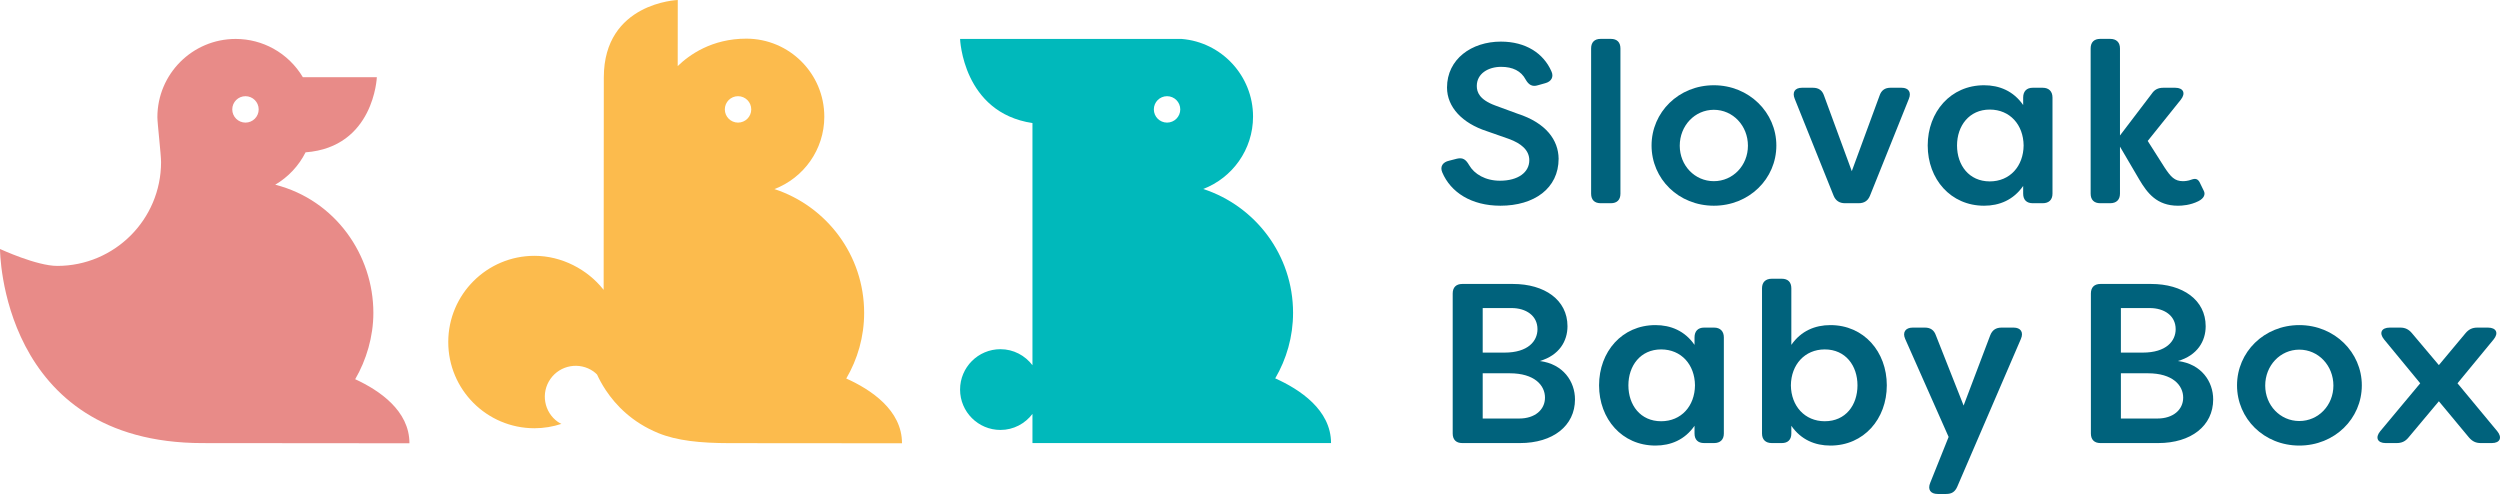 <?xml version="1.0" encoding="utf-8"?>
<svg version="1.1" id="Layer_1" xmlns="http://www.w3.org/2000/svg" xmlns:xlink="http://www.w3.org/1999/xlink" x="0px" y="0px" viewBox="0 0 1295.62 256" enable-background="new 0 0 1295.62 256" xml:space="preserve">
<g>
	<path fill="#00B9BB" d="M535.068,214.514v15.117h154.737c0-17.226-16.24-27.863-28.924-33.544
		c5.837-9.988,9.245-21.572,9.245-33.978c0-29.968-19.538-55.341-46.557-64.167c15.086-5.802,25.817-20.391,25.817-37.526
		c0-21.128-16.312-38.579-37.013-40.234H497.557c0,0,1.385,38.191,37.512,43.59v125.504c-3.822-5.015-9.794-8.306-16.59-8.306
		c-11.553,0-20.922,9.37-20.922,20.923c0,11.553,9.369,20.927,20.922,20.927C525.274,222.82,531.246,219.53,535.068,214.514
		 M604.824,49.848c3.781,0,6.848,3.067,6.848,6.847c0,3.781-3.066,6.847-6.848,6.847s-6.846-3.065-6.846-6.847
		C597.979,52.916,601.043,49.848,604.824,49.848"/>
	<path fill="#FCBB4D" d="M438.574,196.162c5.846-9.98,9.259-21.564,9.267-33.97c0.027-29.968-19.489-55.355-46.499-64.205
		c15.1-5.788,25.84-20.375,25.855-37.509l-0.004,0.012c0.02-22.325-18.068-40.438-40.391-40.459
		c-17.92-0.016-29.646,8.437-35.584,14.219L351.252,0c0,0-38.291,1.334-38.326,40.083l-0.045,51.904h0.004l-0.043,54.348
		l-0.014,3.885l-0.248-0.313c-8.178-10.254-21.42-17.308-35.559-17.323c-24.669-0.02-44.688,19.968-44.712,44.643
		c-0.022,24.675,19.966,44.69,44.635,44.714c4.896,0.004,9.595-0.81,14.003-2.258c-0.609-0.321-1.23-0.61-1.807-1.017
		c-7.224-5.086-8.959-15.066-3.871-22.292c5.084-7.226,15.068-8.959,22.291-3.877c0.689,0.489,1.287,1.044,1.867,1.612
		c1.057,2.312,2.527,5.09,4.5,8.063c0.012,0.055,0.035,0.102,0.043,0.153c0.012-0.016,0.016-0.031,0.027-0.047
		c5.096,7.66,13.538,16.584,27.158,22.163c9.559,3.92,21.625,5.203,36.89,5.219l89.417,0.07
		C467.479,212.503,451.254,201.854,438.574,196.162 M382.488,63.543c-3.781,0-6.847-3.065-6.847-6.847
		c0-3.783,3.065-6.847,6.847-6.847s6.846,3.063,6.846,6.847C389.334,60.478,386.27,63.543,382.488,63.543"/>
	<path fill="#E88B88" d="M184.079,196.529c5.779-9.945,9.407-22.022,9.419-34.338c0.023-29.968-19.61-58.479-50.862-66.468
		c6.729-3.953,12.207-9.779,15.724-16.778c35.531-2.684,36.934-38.935,36.934-38.935h-38.34c-3.689-6.181-8.95-11.318-15.268-14.8
		v-0.004c-5.8-3.196-12.463-5.027-19.554-5.027c-22.406,0-40.57,18.165-40.57,40.574c0,3.093,1.907,19.342,1.907,23.245
		c0,29.718-24.09,53.808-53.804,53.808c-10.681,0-29.325-8.634-29.428-8.669C0.18,129.117,0,129.05,0,129.05
		s0,100.585,105.055,100.585l107.136,0.094C212.206,212.852,196.639,202.304,184.079,196.529 M127.216,63.543
		c-3.781,0-6.847-3.065-6.847-6.847c0-3.783,3.065-6.847,6.847-6.847s6.846,3.063,6.846,6.847
		C134.062,60.478,130.997,63.543,127.216,63.543"/>
	<path fill="#00627C" d="M747.438,89.298c-1.291-3.062,0.359-5.301,3.541-6.009l4.119-1.058c3.062-0.705,4.597,0.473,6.244,3.298
		c2.707,4.71,8.481,8.128,16.021,8.128c9.421,0,15.195-4.358,15.195-10.601c0-5.184-4.124-8.718-10.603-11.074l-11.424-4.006
		c-12.723-4.122-20.617-12.486-20.617-22.615c0-14.726,12.723-23.796,27.922-23.796c12.836,0,22.021,6.009,26.146,15.317
		c1.416,2.94,0,5.416-3.181,6.24l-3.764,1.058c-2.945,0.945-4.832-0.232-6.365-2.944c-2.359-4.476-6.717-6.594-12.723-6.594
		c-6.714,0-12.602,3.533-12.602,9.895c0,3.183,1.291,7.067,9.542,10.129l11.541,4.243c14.965,4.83,21.2,13.781,21.322,23.323
		c0,15.432-12.719,24.381-30.159,24.381C762.52,106.612,751.803,99.666,747.438,89.298"/>
	<path fill="#00627C" d="M824.592,100.372V25.099c0-3.181,1.76-4.949,4.94-4.949h5.306c3.18,0,4.949,1.768,4.949,4.949v75.272
		c0,3.181-1.77,4.947-4.949,4.947h-5.306C826.352,105.319,824.592,103.552,824.592,100.372"/>
	<path fill="#00627C" d="M855.917,75.396c0-17.198,14.018-31.216,32.28-31.216c18.254,0,32.394,14.139,32.394,31.216
		c0,17.32-14.14,31.216-32.394,31.216C869.935,106.612,855.917,92.715,855.917,75.396 M905.861,75.517
		c0-10.369-7.77-18.612-17.664-18.612c-9.898,0-17.672,8.243-17.672,18.612c0,10.247,7.773,18.376,17.672,18.376
		C898.092,93.893,905.861,85.763,905.861,75.517"/>
	<path fill="#00627C" d="M950.27,101.432l-20.145-50.183c-1.416-3.417,0-5.772,3.764-5.772h5.657c2.946,0,4.827,1.295,5.774,4.124
		l14.369,39.107L974.061,49.6c0.946-2.829,2.828-4.124,5.656-4.124h5.768c3.653,0,5.188,2.355,3.771,5.772l-20.145,50.183
		c-1.061,2.592-2.942,3.885-5.889,3.885h-7.065C953.328,105.317,951.33,104.023,950.27,101.432"/>
	<path fill="#00627C" d="M999.032,75.397c0-17.435,11.897-31.216,29.213-31.216c7.891,0,15.195,2.944,20.258,10.252v-3.891
		c0-3.181,1.769-5.064,4.949-5.064h5.184c3.181,0,5.062,1.883,5.062,5.064v49.829c0,3.181-1.882,4.947-5.062,4.947h-5.184
		c-3.181,0-4.949-1.767-4.949-4.947v-4.006c-5.062,7.302-12.367,10.249-20.258,10.249
		C1010.93,106.614,999.032,92.833,999.032,75.397 M1048.737,75.397c-0.113-10.718-7.069-18.613-17.55-18.613
		c-10.721,0-16.961,8.484-16.961,18.613c0,10.248,6.24,18.613,16.961,18.613C1041.668,94.01,1048.624,86.117,1048.737,75.397"/>
	<path fill="#00627C" d="M1108.689,93.067l-10.016-17.079v24.381c0,3.181-1.886,4.947-5.066,4.947h-5.184
		c-3.181,0-4.949-1.767-4.949-4.947V25.097c0-3.181,1.769-4.947,4.949-4.947h5.184c3.181,0,5.066,1.766,5.066,4.947v45.119
		l16.49-21.674c1.416-2.122,3.298-3.065,6.006-3.065h6.13c4.237,0,5.532,2.829,2.946,6.126l-17.198,21.438l8.834,13.9
		c3.062,4.595,5.066,6.952,9.425,6.952c0.825,0,2.703-0.117,4.476-0.825c2.003-0.706,3.181-0.354,4.119,1.297l2.242,4.591
		c0.825,1.651,0.23,3.77-2.829,5.301c-4.241,2.123-8.485,2.355-10.606,2.355C1117.758,106.612,1112.809,100.018,1108.689,93.067"/>
	<path fill="#00627C" d="M816.234,206.999c0,13.666-11.428,22.621-28.504,22.621h-29.922c-3.181,0-4.949-1.772-4.949-4.949v-72.561
		c0-3.181,1.769-4.949,4.949-4.949h26.268c16.373,0,28.27,8.243,28.27,21.913c0,7.656-4.236,15.078-14.373,18.024
		C810.111,188.623,816.234,197.695,816.234,206.999 M768.407,159.648v23.086h11.31c12.25,0,17.078-6.005,17.078-12.136
		c0-7.062-6.006-10.951-13.424-10.951H768.407z M800.688,206.06c0-6.361-5.423-12.605-18.263-12.605h-14.018v23.442h18.97
		C795.387,216.897,800.688,212.421,800.688,206.06"/>
	<path fill="#00627C" d="M828.715,199.698c0-17.437,11.896-31.216,29.213-31.216c7.891,0,15.195,2.942,20.258,10.25v-3.889
		c0-3.181,1.769-5.066,4.949-5.066h5.184c3.181,0,5.062,1.886,5.062,5.066v49.823c0,3.181-1.882,4.953-5.062,4.953h-5.184
		c-3.181,0-4.949-1.772-4.949-4.953v-4.002c-5.062,7.304-12.367,10.25-20.258,10.25
		C840.611,230.915,828.715,217.131,828.715,199.698 M878.424,199.698c-0.117-10.719-7.073-18.614-17.555-18.614
		c-10.719,0-16.959,8.485-16.959,18.614c0,10.25,6.24,18.611,16.959,18.611C871.351,218.309,878.307,210.418,878.424,199.698"/>
	<path fill="#00627C" d="M928.356,220.665v4.002c0,3.181-1.765,4.953-4.944,4.953h-5.188c-3.181,0-5.066-1.772-5.066-4.953v-75.264
		c0-3.185,1.886-4.949,5.066-4.949h5.188c3.18,0,4.944,1.764,4.944,4.949v29.33c5.062-7.308,12.366-10.25,20.262-10.25
		c17.312,0,29.214,13.779,29.214,31.216c0,17.433-11.902,31.216-29.214,31.216C940.723,230.915,933.419,227.969,928.356,220.665
		 M962.637,199.698c0-10.129-6.123-18.614-16.961-18.614c-10.367,0-17.44,7.895-17.554,18.614
		c0.113,10.72,7.187,18.611,17.554,18.611C956.514,218.309,962.637,209.949,962.637,199.698"/>
	<path fill="#00627C" d="M1000.327,250.233l9.542-23.794l-22.5-50.77c-1.533-3.416,0.117-5.892,3.881-5.892h6.361
		c2.829,0,4.719,1.299,5.654,4.006l14.373,36.399l13.787-36.399c1.057-2.708,2.938-4.006,5.884-4.006h6.244
		c3.65,0,5.301,2.359,3.768,5.892l-32.98,76.567c-1.178,2.711-2.942,3.764-5.771,3.764h-4.358
		C1000.44,256,998.906,253.649,1000.327,250.233"/>
	<path fill="#00627C" d="M1146.975,206.999c0,13.666-11.428,22.621-28.505,22.621h-29.921c-3.181,0-4.949-1.772-4.949-4.949v-72.561
		c0-3.181,1.769-4.949,4.949-4.949h26.267c16.373,0,28.271,8.243,28.271,21.913c0,7.656-4.237,15.078-14.374,18.024
		C1140.853,188.623,1146.975,197.695,1146.975,206.999 M1099.147,159.648v23.086h11.311c12.249,0,17.077-6.005,17.077-12.136
		c0-7.062-6.006-10.951-13.424-10.951H1099.147z M1131.428,206.06c0-6.361-5.423-12.605-18.263-12.605h-14.018v23.442h18.971
		C1126.126,216.897,1131.428,212.421,1131.428,206.06"/>
	<path fill="#00627C" d="M1159.334,199.698c0-17.198,14.018-31.216,32.28-31.216c18.254,0,32.394,14.135,32.394,31.216
		c0,17.316-14.14,31.216-32.394,31.216C1173.352,230.915,1159.334,217.014,1159.334,199.698 M1209.282,199.816
		c0-10.364-7.774-18.615-17.668-18.615c-9.902,0-17.672,8.251-17.672,18.615c0,10.25,7.77,18.376,17.672,18.376
		C1201.508,218.192,1209.282,210.066,1209.282,199.816"/>
	<path fill="#00627C" d="M1233.542,223.493l20.731-24.854l-18.732-22.734c-2.711-3.298-1.416-6.126,2.942-6.126h5.535
		c2.477,0,4.358,0.943,6.01,2.946l13.904,16.49l13.778-16.49c1.651-2.003,3.533-2.946,6.127-2.946h5.536
		c4.354,0,5.657,2.829,2.946,6.126l-18.732,22.734l20.618,24.854c2.703,3.298,1.408,6.127-2.829,6.127h-5.657
		c-2.586,0-4.354-0.826-6.126-2.829l-15.661-18.846l-15.786,18.846c-1.651,2.003-3.533,2.829-6.131,2.829h-5.653
		C1232.122,229.62,1230.827,226.791,1233.542,223.493"/>
</g>
</svg>
